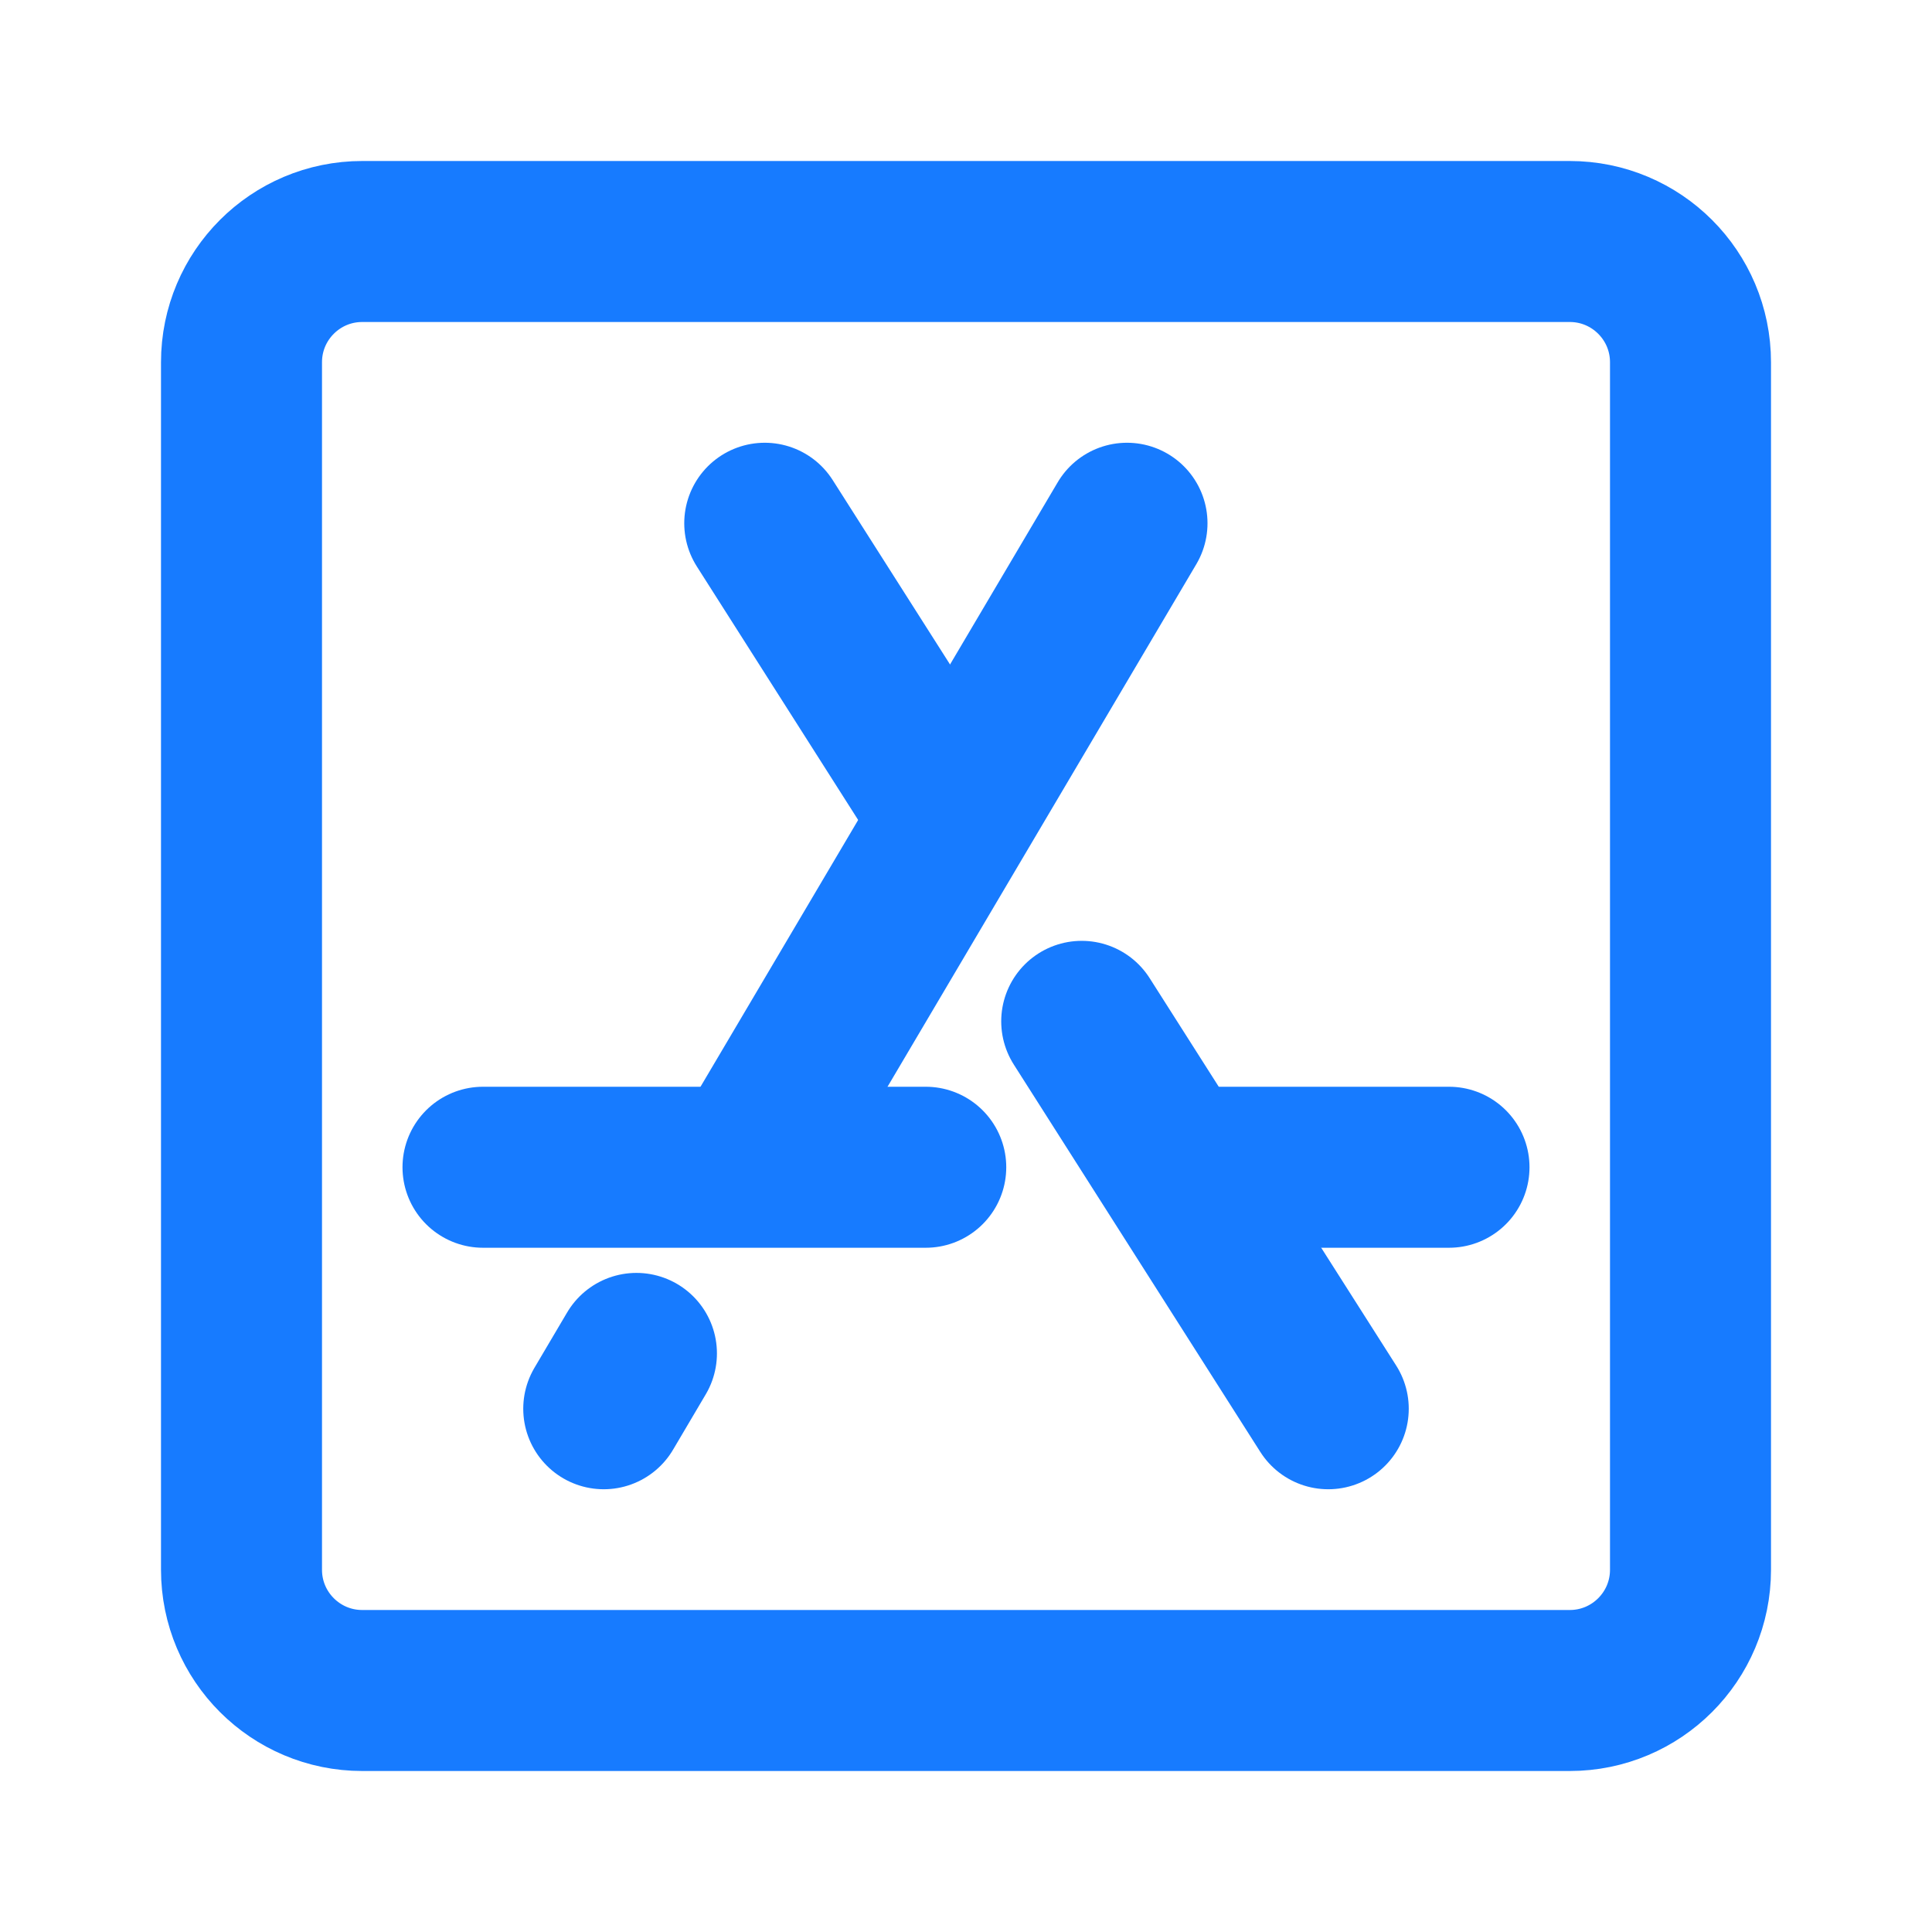 <?xml version="1.0" encoding="UTF-8"?><svg width="24" height="24" viewBox="0 0 48 48" fill="none" xmlns="http://www.w3.org/2000/svg"><path d="M39 6H9C7.343 6 6 7.343 6 9V39C6 40.657 7.343 42 9 42H39C40.657 42 42 40.657 42 39V9C42 7.343 40.657 6 39 6Z" fill="none" stroke="#177bff" stroke-width="4"/><path d="M28 13L21.5 24L19.875 26.75L19.062 28.125" stroke="#177bff" stroke-width="4" stroke-linecap="round" stroke-linejoin="round"/><path d="M15 35L15.812 33.625" stroke="#177bff" stroke-width="4" stroke-linecap="round" stroke-linejoin="round"/><path d="M12 29L23 29" stroke="#177bff" stroke-width="4" stroke-linecap="round" stroke-linejoin="round"/><path d="M30 29H36" stroke="#177bff" stroke-width="4" stroke-linecap="round" stroke-linejoin="round"/><path d="M19 13L22.5 18.5L23.375 19.875" stroke="#177bff" stroke-width="4" stroke-linecap="round" stroke-linejoin="round"/><path d="M33 35L29.5 29.5L27.75 26.75L26.875 25.375" stroke="#177bff" stroke-width="4" stroke-linecap="round" stroke-linejoin="round"/></svg>